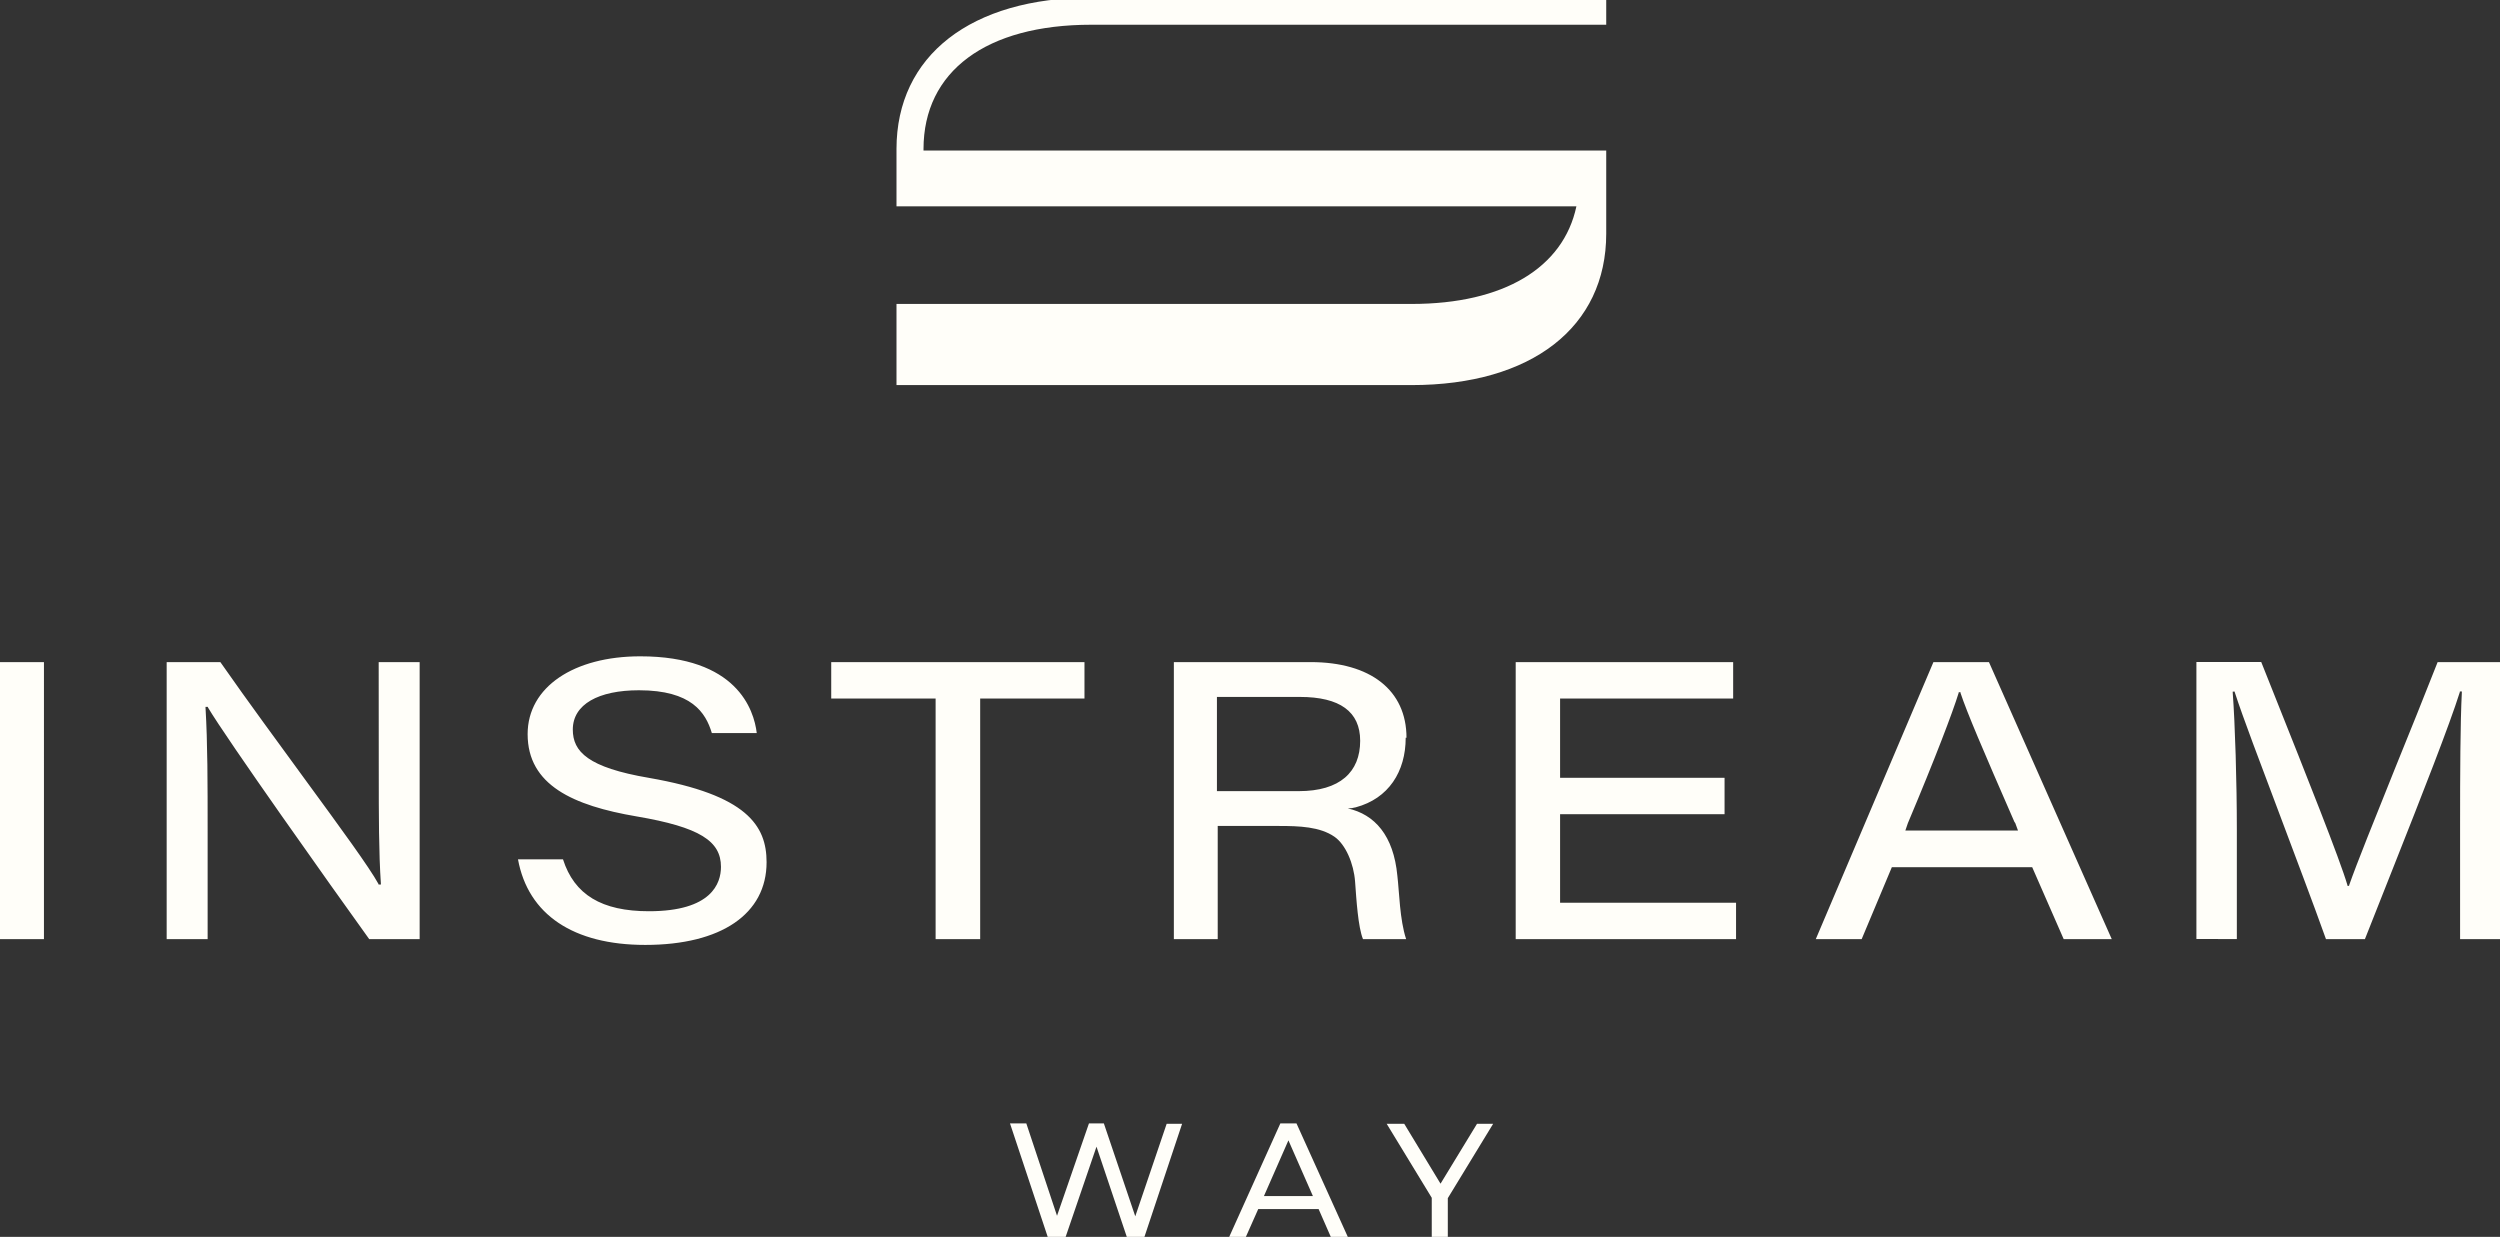<?xml version="1.0" encoding="UTF-8"?> <svg xmlns="http://www.w3.org/2000/svg" width="285" height="141" fill="none" viewBox="0 0 285 141"><rect x="0" y="0" width="285" height="141" fill="#333333" stroke="none"/> <g clip-path="url(#clip0)"> <path fill="#FFFEF9" d="M183.11 26.64v-9.48h-77.83V17c0-8.88 7.15-14.18 19.11-14.18h58.72V-.27h-58.72c-13.69 0-22.19 6.61-22.19 17.26v6.53h77.51c-1.48 7-8.27 11.13-18.79 11.13H102.2v9.25h58.72c13.69 0 22.19-6.61 22.19-17.26M5.01 75.48H-.04v31.58h5.05V75.48zM43.18 88.22c0 4.64 0 9 .24 12.5v.12h-.27v-.06c-1.06-1.93-4.27-6.31-8.33-11.86-3-4.12-6.46-8.8-9.7-13.44H19v31.58h4.67V94.88c0-5.66 0-10.13-.24-14.19v-.11h.27v.06c2.14 3.61 14 20.32 18.39 26.42h5.75V75.48h-4.67l.01 12.74zM74 88.68c-7-1.19-8.7-3-8.7-5.51 0-2.88 2.93-4.48 7.54-4.48 6 0 7.61 2.54 8.31 4.88h5.12c-.32-2.68-2.29-8.75-13.28-8.75-7.56 0-12.84 3.49-12.84 8.87 0 5.81 5.19 8.15 12.42 9.38 7.23 1.23 9.62 2.82 9.62 5.75 0 1.89-1.07 5.06-8.21 5.06-5.39 0-8.51-1.88-9.8-5.92h-5.13c1.15 6.3 6.31 9.76 14.51 9.76 8.66 0 13.83-3.53 13.83-9.43 0-4.17-2.24-7.67-13.39-9.61zM94.76 79.63h11.9v27.43h5.08V79.63h11.89v-4.15H94.76v4.15zM160.34 84.1c0-5.4-4.09-8.62-10.93-8.62h-15.59v31.58h5v-12.9h7c2.29 0 4.65.08 6.31 1.23 1.27.88 2.2 3.06 2.35 5.12.15 2.06.34 5.17.9 6.55h4.92c-.74-2.23-.78-5.4-1-7.22-.43-4.6-2.59-7-5.65-7.68.311-.005.62-.049.92-.13 3.72-1 5.68-4.05 5.68-7.93h.09zm-12.3 6.09h-9.31V79.45h9.45c4.57 0 6.88 1.68 6.88 5 0 3.56-2.3 5.74-7 5.74M177.85 92.82h18.75v-4.15h-18.75v-9.04h19.73v-4.15h-24.79v31.58h25.12v-4.15h-20.06V92.82zM220.41 75.48L207 107.06h5.23l3.44-8.2h16l3.59 8.2h5.48l-14-31.58h-6.33zm9.33 18.35l.31.85h-12.84l.29-.85.06-.14c3-7.12 5.05-12.48 5.73-14.71v-.07h.21V79c.74 2.23 2.52 6.4 6.14 14.69l.1.14zM277.89 75.48c-1.52 3.88-3.19 8-4.81 12-2.36 5.88-4.41 10.95-5.28 13.44v.07h-.19v-.07c-.83-2.87-4.66-12.48-8.36-21.76l-1.47-3.69h-7.39v31.58H255V94.58c0-5.45-.2-12-.47-15.62v-.12h.23v.07c.92 2.84 2.94 8.15 5.06 13.78 1.87 5 3.82 10.11 5.34 14.37h4.44c1.08-2.73 2.19-5.52 3.27-8.26 3.28-8.28 6.36-16.12 7.55-19.9v-.07h.23v.1c-.18 3.45-.2 9.49-.2 14.9v13.23h4.91V75.48h-7.47zM134.76 128.11l-4.33 13h-1.94L125 130.72l-3.54 10.35h-2l-4.32-13H117l3.5 10.53 3.64-10.53h1.7l3.58 10.59 3.58-10.55h1.76zM150.32 137.83h-6.88l-1.44 3.24h-1.9l5.86-13h1.84l5.88 13h-1.94l-1.42-3.24zm-.65-1.48l-2.79-6.35-2.79 6.35h5.58zM165.05 136.59v4.48h-1.83v-4.52l-5.14-8.44h2l4.14 6.83 4.16-6.83h1.84l-5.17 8.48z"></path> </g> <defs> <clipPath id="clip0"> <path fill="#fff" d="M0 0h285v141H0z"></path> </clipPath> </defs> </svg> 